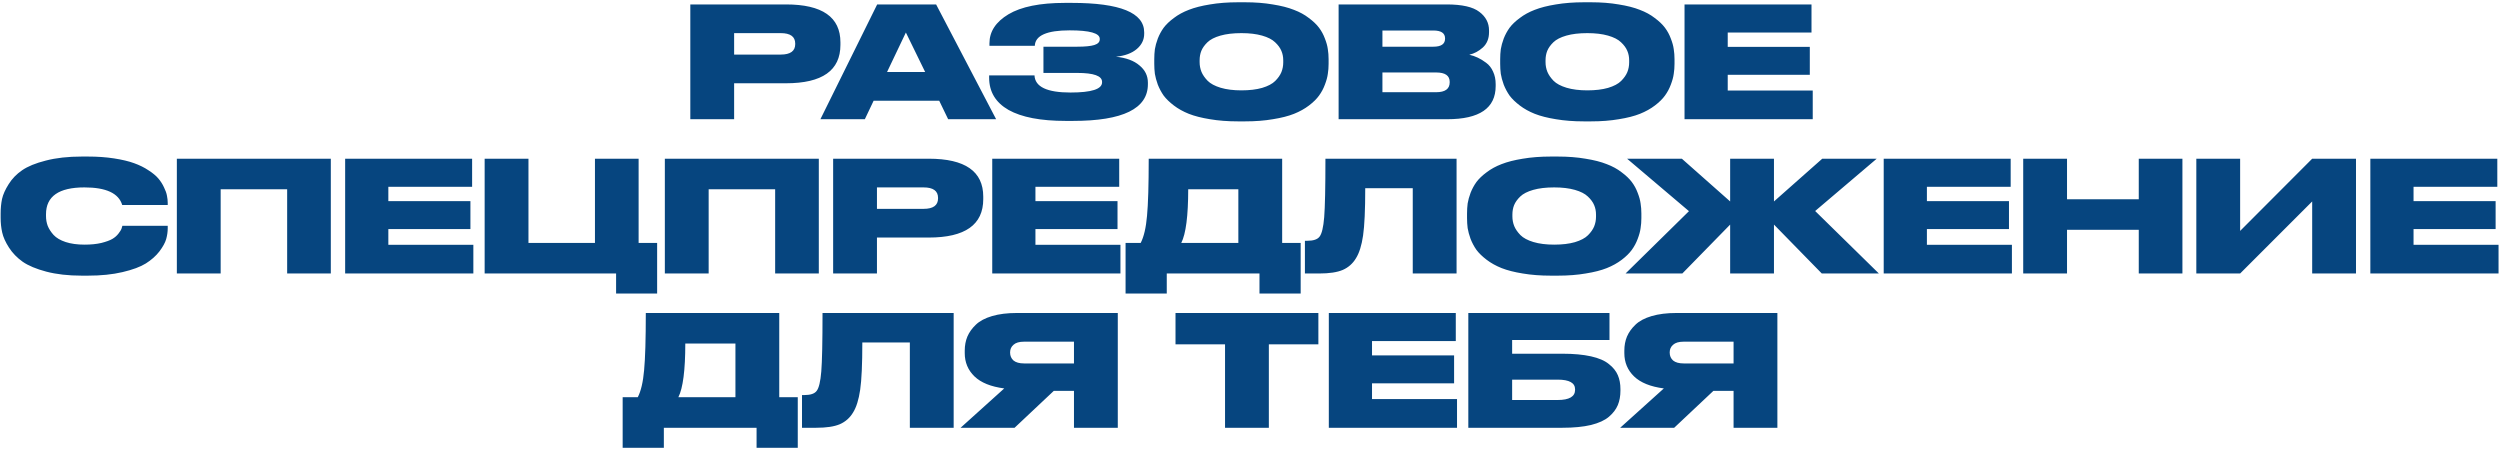 <?xml version="1.0" encoding="UTF-8"?> <svg xmlns="http://www.w3.org/2000/svg" width="713" height="128" viewBox="0 0 713 128" fill="none"><path d="M224.158 23.748H209.374V34H196.878V1.264H224.158C234.512 1.264 239.69 4.872 239.69 12.088V12.792C239.69 20.096 234.512 23.748 224.158 23.748ZM209.374 9.448V15.564H222.662C225.419 15.564 226.798 14.567 226.798 12.572V12.44C226.798 10.445 225.419 9.448 222.662 9.448H209.374ZM263.856 20.536L258.356 9.272L252.988 20.536H263.856ZM270.412 34L267.86 28.72H249.16L246.652 34H233.98L250.172 1.264H266.98L284.096 34H270.412ZM327.379 23.572V24.012C327.379 30.993 320.251 34.484 305.995 34.484H303.927C296.799 34.484 291.372 33.443 287.647 31.36C283.951 29.248 282.103 26.183 282.103 22.164V21.504H295.039C295.186 24.76 298.603 26.388 305.291 26.388C311.304 26.388 314.311 25.42 314.311 23.484V23.352C314.311 21.651 311.95 20.8 307.227 20.8H297.591V13.32H307.227C309.456 13.32 311.084 13.159 312.111 12.836C313.138 12.513 313.651 11.971 313.651 11.208V11.076C313.651 9.463 310.791 8.656 305.071 8.656C298.559 8.656 295.244 10.123 295.127 13.056H282.191V12.352C282.191 9.008 283.995 6.251 287.603 4.08C291.24 1.909 296.608 0.824 303.707 0.824H305.687C319.444 0.824 326.323 3.625 326.323 9.228V9.624C326.323 11.325 325.619 12.777 324.211 13.98C322.803 15.183 320.823 15.916 318.271 16.18C321.146 16.473 323.375 17.295 324.959 18.644C326.572 19.964 327.379 21.607 327.379 23.572ZM353.088 0.648H355.068C357.972 0.648 360.612 0.853 362.988 1.264C365.393 1.645 367.402 2.159 369.016 2.804C370.658 3.42 372.081 4.197 373.284 5.136C374.516 6.045 375.484 6.969 376.188 7.908C376.892 8.847 377.449 9.873 377.86 10.988C378.3 12.103 378.578 13.115 378.696 14.024C378.842 14.933 378.916 15.887 378.916 16.884V18.204C378.916 19.201 378.842 20.155 378.696 21.064C378.578 21.973 378.3 23 377.86 24.144C377.449 25.259 376.892 26.3 376.188 27.268C375.513 28.207 374.56 29.145 373.328 30.084C372.096 31.023 370.673 31.815 369.06 32.46C367.446 33.105 365.437 33.619 363.032 34C360.656 34.411 358.001 34.616 355.068 34.616H353.088C350.154 34.616 347.485 34.411 345.08 34C342.704 33.619 340.694 33.105 339.052 32.46C337.438 31.815 336.016 31.023 334.784 30.084C333.552 29.145 332.584 28.207 331.88 27.268C331.205 26.3 330.648 25.259 330.208 24.144C329.797 23 329.518 21.973 329.372 21.064C329.254 20.155 329.196 19.201 329.196 18.204V16.884C329.196 15.887 329.254 14.933 329.372 14.024C329.518 13.115 329.797 12.103 330.208 10.988C330.648 9.873 331.205 8.847 331.88 7.908C332.584 6.969 333.552 6.045 334.784 5.136C336.016 4.197 337.438 3.42 339.052 2.804C340.694 2.159 342.704 1.645 345.08 1.264C347.485 0.853 350.154 0.648 353.088 0.648ZM365.98 17.808V17.192C365.98 16.224 365.804 15.329 365.452 14.508C365.1 13.657 364.498 12.836 363.648 12.044C362.826 11.252 361.594 10.621 359.952 10.152C358.309 9.683 356.344 9.448 354.056 9.448C351.709 9.448 349.714 9.683 348.072 10.152C346.429 10.621 345.197 11.252 344.376 12.044C343.554 12.836 342.968 13.657 342.616 14.508C342.293 15.329 342.132 16.224 342.132 17.192V17.72C342.132 18.688 342.308 19.612 342.66 20.492C343.012 21.343 343.598 22.193 344.42 23.044C345.241 23.865 346.473 24.525 348.116 25.024C349.788 25.523 351.768 25.772 354.056 25.772C356.344 25.772 358.309 25.537 359.952 25.068C361.624 24.569 362.87 23.909 363.692 23.088C364.513 22.267 365.1 21.431 365.452 20.58C365.804 19.7 365.98 18.776 365.98 17.808ZM381.772 34V1.264H412.572C416.972 1.264 420.081 1.968 421.9 3.376C423.748 4.755 424.672 6.529 424.672 8.7V9.184C424.672 11.003 424.085 12.455 422.912 13.54C421.739 14.596 420.448 15.285 419.04 15.608C419.92 15.813 420.727 16.092 421.46 16.444C422.223 16.796 423.015 17.28 423.836 17.896C424.687 18.512 425.347 19.348 425.816 20.404C426.315 21.46 426.564 22.663 426.564 24.012V24.54C426.564 30.847 421.959 34 412.748 34H381.772ZM408.788 8.7H394.268V13.32H408.788C411.017 13.32 412.132 12.557 412.132 11.032V10.944C412.132 9.448 411.017 8.7 408.788 8.7ZM409.58 20.668H394.268V26.3H409.58C412.161 26.3 413.452 25.361 413.452 23.484V23.352C413.452 21.563 412.161 20.668 409.58 20.668ZM451.744 0.648H453.724C456.628 0.648 459.268 0.853 461.644 1.264C464.049 1.645 466.059 2.159 467.672 2.804C469.315 3.42 470.737 4.197 471.94 5.136C473.172 6.045 474.14 6.969 474.844 7.908C475.548 8.847 476.105 9.873 476.516 10.988C476.956 12.103 477.235 13.115 477.352 14.024C477.499 14.933 477.572 15.887 477.572 16.884V18.204C477.572 19.201 477.499 20.155 477.352 21.064C477.235 21.973 476.956 23 476.516 24.144C476.105 25.259 475.548 26.3 474.844 27.268C474.169 28.207 473.216 29.145 471.984 30.084C470.752 31.023 469.329 31.815 467.716 32.46C466.103 33.105 464.093 33.619 461.688 34C459.312 34.411 456.657 34.616 453.724 34.616H451.744C448.811 34.616 446.141 34.411 443.736 34C441.36 33.619 439.351 33.105 437.708 32.46C436.095 31.815 434.672 31.023 433.44 30.084C432.208 29.145 431.24 28.207 430.536 27.268C429.861 26.3 429.304 25.259 428.864 24.144C428.453 23 428.175 21.973 428.028 21.064C427.911 20.155 427.852 19.201 427.852 18.204V16.884C427.852 15.887 427.911 14.933 428.028 14.024C428.175 13.115 428.453 12.103 428.864 10.988C429.304 9.873 429.861 8.847 430.536 7.908C431.24 6.969 432.208 6.045 433.44 5.136C434.672 4.197 436.095 3.42 437.708 2.804C439.351 2.159 441.36 1.645 443.736 1.264C446.141 0.853 448.811 0.648 451.744 0.648ZM464.636 17.808V17.192C464.636 16.224 464.46 15.329 464.108 14.508C463.756 13.657 463.155 12.836 462.304 12.044C461.483 11.252 460.251 10.621 458.608 10.152C456.965 9.683 455 9.448 452.712 9.448C450.365 9.448 448.371 9.683 446.728 10.152C445.085 10.621 443.853 11.252 443.032 12.044C442.211 12.836 441.624 13.657 441.272 14.508C440.949 15.329 440.788 16.224 440.788 17.192V17.72C440.788 18.688 440.964 19.612 441.316 20.492C441.668 21.343 442.255 22.193 443.076 23.044C443.897 23.865 445.129 24.525 446.772 25.024C448.444 25.523 450.424 25.772 452.712 25.772C455 25.772 456.965 25.537 458.608 25.068C460.28 24.569 461.527 23.909 462.348 23.088C463.169 22.267 463.756 21.431 464.108 20.58C464.46 19.7 464.636 18.776 464.636 17.808ZM480.428 1.264H516.64V9.272H492.748V13.364H516.156V21.328H492.748V25.816H516.992V34H480.428V1.264ZM25.044 78.616H23.328C19.485 78.616 16.112 78.235 13.208 77.472C10.333 76.709 8.089 75.771 6.476 74.656C4.863 73.512 3.557 72.163 2.56 70.608C1.563 69.053 0.917 67.616 0.624 66.296C0.331 64.976 0.184 63.597 0.184 62.16V60.884C0.184 59.417 0.316 58.039 0.58 56.748C0.873 55.457 1.504 54.049 2.472 52.524C3.44 50.969 4.716 49.649 6.3 48.564C7.913 47.449 10.172 46.525 13.076 45.792C16.009 45.029 19.427 44.648 23.328 44.648H25.044C27.772 44.648 30.265 44.824 32.524 45.176C34.812 45.528 36.718 45.983 38.244 46.54C39.798 47.097 41.163 47.772 42.336 48.564C43.538 49.327 44.477 50.104 45.152 50.896C45.827 51.688 46.369 52.539 46.78 53.448C47.22 54.328 47.498 55.12 47.616 55.824C47.763 56.528 47.836 57.217 47.836 57.892V58.464H34.856C33.858 55.12 30.265 53.448 24.076 53.448C16.772 53.448 13.12 56 13.12 61.104V61.632C13.12 62.6 13.281 63.524 13.604 64.404C13.956 65.284 14.513 66.149 15.276 67C16.068 67.851 17.212 68.525 18.708 69.024C20.233 69.523 22.037 69.772 24.12 69.772C25.939 69.772 27.537 69.611 28.916 69.288C30.294 68.936 31.336 68.555 32.04 68.144C32.744 67.733 33.331 67.22 33.8 66.604C34.269 65.988 34.548 65.548 34.636 65.284C34.724 65.02 34.812 64.727 34.9 64.404H47.836V65.108C47.836 66.105 47.689 67.132 47.396 68.188C47.102 69.215 46.457 70.388 45.46 71.708C44.462 72.999 43.172 74.143 41.588 75.14C40.033 76.108 37.819 76.929 34.944 77.604C32.099 78.279 28.799 78.616 25.044 78.616ZM50.437 78V45.264H94.349V78H81.897V53.976H62.933V78H50.437ZM98.436 45.264H134.648V53.272H110.756V57.364H134.164V65.328H110.756V69.816H135V78H98.436V45.264ZM138.222 78V45.264H150.718V69.288H169.682V45.264H182.134V69.288H187.414V83.72H175.71V78H138.222ZM189.613 78V45.264H233.525V78H221.073V53.976H202.109V78H189.613ZM264.892 67.748H250.108V78H237.612V45.264H264.892C275.247 45.264 280.424 48.872 280.424 56.088V56.792C280.424 64.096 275.247 67.748 264.892 67.748ZM250.108 53.448V59.564H263.396C266.153 59.564 267.532 58.567 267.532 56.572V56.44C267.532 54.445 266.153 53.448 263.396 53.448H250.108ZM282.987 45.264H319.199V53.272H295.307V57.364H318.715V65.328H295.307V69.816H319.551V78H282.987V45.264ZM321.013 69.288H325.325C326.234 67.528 326.836 64.961 327.129 61.588C327.452 58.185 327.613 52.744 327.613 45.264H365.673V69.288H370.953V83.72H359.205V78H332.761V83.72H321.013V69.288ZM336.897 69.288H353.177V53.976H338.877C338.877 61.573 338.217 66.677 336.897 69.288ZM402.917 78V53.668H389.365C389.365 59.857 389.16 64.36 388.749 67.176C388.339 69.992 387.664 72.148 386.725 73.644C385.816 75.169 384.555 76.284 382.941 76.988C381.357 77.663 379.113 78 376.209 78H372.161V68.672H372.821C374.581 68.672 375.755 68.276 376.341 67.484C376.987 66.663 377.427 64.815 377.661 61.94C377.896 59.036 378.013 53.477 378.013 45.264H415.413V78H402.917ZM442.291 44.648H444.271C447.175 44.648 449.815 44.853 452.191 45.264C454.596 45.645 456.605 46.159 458.219 46.804C459.861 47.42 461.284 48.197 462.487 49.136C463.719 50.045 464.687 50.969 465.391 51.908C466.095 52.847 466.652 53.873 467.063 54.988C467.503 56.103 467.781 57.115 467.899 58.024C468.045 58.933 468.119 59.887 468.119 60.884V62.204C468.119 63.201 468.045 64.155 467.899 65.064C467.781 65.973 467.503 67 467.063 68.144C466.652 69.259 466.095 70.3 465.391 71.268C464.716 72.207 463.763 73.145 462.531 74.084C461.299 75.023 459.876 75.815 458.263 76.46C456.649 77.105 454.64 77.619 452.235 78C449.859 78.411 447.204 78.616 444.271 78.616H442.291C439.357 78.616 436.688 78.411 434.283 78C431.907 77.619 429.897 77.105 428.255 76.46C426.641 75.815 425.219 75.023 423.987 74.084C422.755 73.145 421.787 72.207 421.083 71.268C420.408 70.3 419.851 69.259 419.411 68.144C419 67 418.721 65.973 418.575 65.064C418.457 64.155 418.399 63.201 418.399 62.204V60.884C418.399 59.887 418.457 58.933 418.575 58.024C418.721 57.115 419 56.103 419.411 54.988C419.851 53.873 420.408 52.847 421.083 51.908C421.787 50.969 422.755 50.045 423.987 49.136C425.219 48.197 426.641 47.42 428.255 46.804C429.897 46.159 431.907 45.645 434.283 45.264C436.688 44.853 439.357 44.648 442.291 44.648ZM455.183 61.808V61.192C455.183 60.224 455.007 59.329 454.655 58.508C454.303 57.657 453.701 56.836 452.851 56.044C452.029 55.252 450.797 54.621 449.155 54.152C447.512 53.683 445.547 53.448 443.259 53.448C440.912 53.448 438.917 53.683 437.275 54.152C435.632 54.621 434.4 55.252 433.579 56.044C432.757 56.836 432.171 57.657 431.819 58.508C431.496 59.329 431.335 60.224 431.335 61.192V61.72C431.335 62.688 431.511 63.612 431.863 64.492C432.215 65.343 432.801 66.193 433.623 67.044C434.444 67.865 435.676 68.525 437.319 69.024C438.991 69.523 440.971 69.772 443.259 69.772C445.547 69.772 447.512 69.537 449.155 69.068C450.827 68.569 452.073 67.909 452.895 67.088C453.716 66.267 454.303 65.431 454.655 64.58C455.007 63.7 455.183 62.776 455.183 61.808ZM493.439 78V64.052L479.799 78H463.607L481.691 60.224L464.047 45.264H479.667L493.439 57.452V45.264H505.935V57.452L519.707 45.264H535.239L517.683 60.18L535.855 78H519.575L505.935 64.052V78H493.439ZM537.233 45.264H573.445V53.272H549.553V57.364H572.961V65.328H549.553V69.816H573.797V78H537.233V45.264ZM577.019 78V45.264H589.515V56.836H609.975V45.264H622.427V78H609.975V65.548H589.515V78H577.019ZM659.434 78V57.452L638.886 78H626.39V45.264H638.886V65.856L659.434 45.264H671.93V78H659.434ZM676.022 45.264H712.234V53.272H688.342V57.364H711.75V65.328H688.342V69.816H712.586V78H676.022V45.264ZM177.583 113.288H181.895C182.805 111.528 183.406 108.961 183.699 105.588C184.022 102.185 184.183 96.744 184.183 89.264H222.243V113.288H227.523V127.72H215.775V122H189.331V127.72H177.583V113.288ZM193.467 113.288H209.747V97.976H195.447C195.447 105.573 194.787 110.677 193.467 113.288ZM259.488 122V97.668H245.936C245.936 103.857 245.73 108.36 245.32 111.176C244.909 113.992 244.234 116.148 243.296 117.644C242.386 119.169 241.125 120.284 239.512 120.988C237.928 121.663 235.684 122 232.78 122H228.732V112.672H229.392C231.152 112.672 232.325 112.276 232.912 111.484C233.557 110.663 233.997 108.815 234.232 105.94C234.466 103.036 234.584 97.477 234.584 89.264H271.984V122H259.488ZM306.297 111.484H300.533L289.357 122H273.957L286.409 110.78C282.596 110.281 279.765 109.137 277.917 107.348C276.069 105.559 275.145 103.344 275.145 100.704V100C275.145 98.533 275.394 97.199 275.893 95.996C276.421 94.764 277.228 93.635 278.313 92.608C279.398 91.552 280.938 90.731 282.933 90.144C284.928 89.557 287.289 89.264 290.017 89.264H318.793V122H306.297V111.484ZM306.297 103.652V97.448H292.041C290.692 97.448 289.694 97.741 289.049 98.328C288.404 98.885 288.081 99.604 288.081 100.484V100.572C288.081 101.481 288.404 102.229 289.049 102.816C289.724 103.373 290.736 103.652 292.085 103.652H306.297ZM349.38 122V98.196H335.256V89.264H376V98.196H361.876V122H349.38ZM378.979 89.264H415.191V97.272H391.299V101.364H414.707V109.328H391.299V113.816H415.543V122H378.979V89.264ZM418.765 122V89.264H459.025V96.964H431.261V100.88H445.605C448.802 100.88 451.516 101.129 453.745 101.628C455.974 102.127 457.676 102.86 458.849 103.828C460.052 104.767 460.902 105.823 461.401 106.996C461.9 108.14 462.149 109.475 462.149 111V111.396C462.149 112.951 461.9 114.329 461.401 115.532C460.902 116.735 460.052 117.849 458.849 118.876C457.676 119.873 455.974 120.651 453.745 121.208C451.516 121.736 448.802 122 445.605 122H418.765ZM431.261 114.08H444.241C447.556 114.08 449.213 113.112 449.213 111.176V111.044C449.213 109.196 447.556 108.272 444.241 108.272H431.261V114.08ZM494.414 111.484H488.65L477.474 122H462.074L474.526 110.78C470.713 110.281 467.882 109.137 466.034 107.348C464.186 105.559 463.262 103.344 463.262 100.704V100C463.262 98.533 463.512 97.199 464.01 95.996C464.538 94.764 465.345 93.635 466.43 92.608C467.516 91.552 469.056 90.731 471.05 90.144C473.045 89.557 475.406 89.264 478.134 89.264H506.91V122H494.414V111.484ZM494.414 103.652V97.448H480.158C478.809 97.448 477.812 97.741 477.166 98.328C476.521 98.885 476.198 99.604 476.198 100.484V100.572C476.198 101.481 476.521 102.229 477.166 102.816C477.841 103.373 478.853 103.652 480.202 103.652H494.414Z" fill="#06457F"></path></svg> 